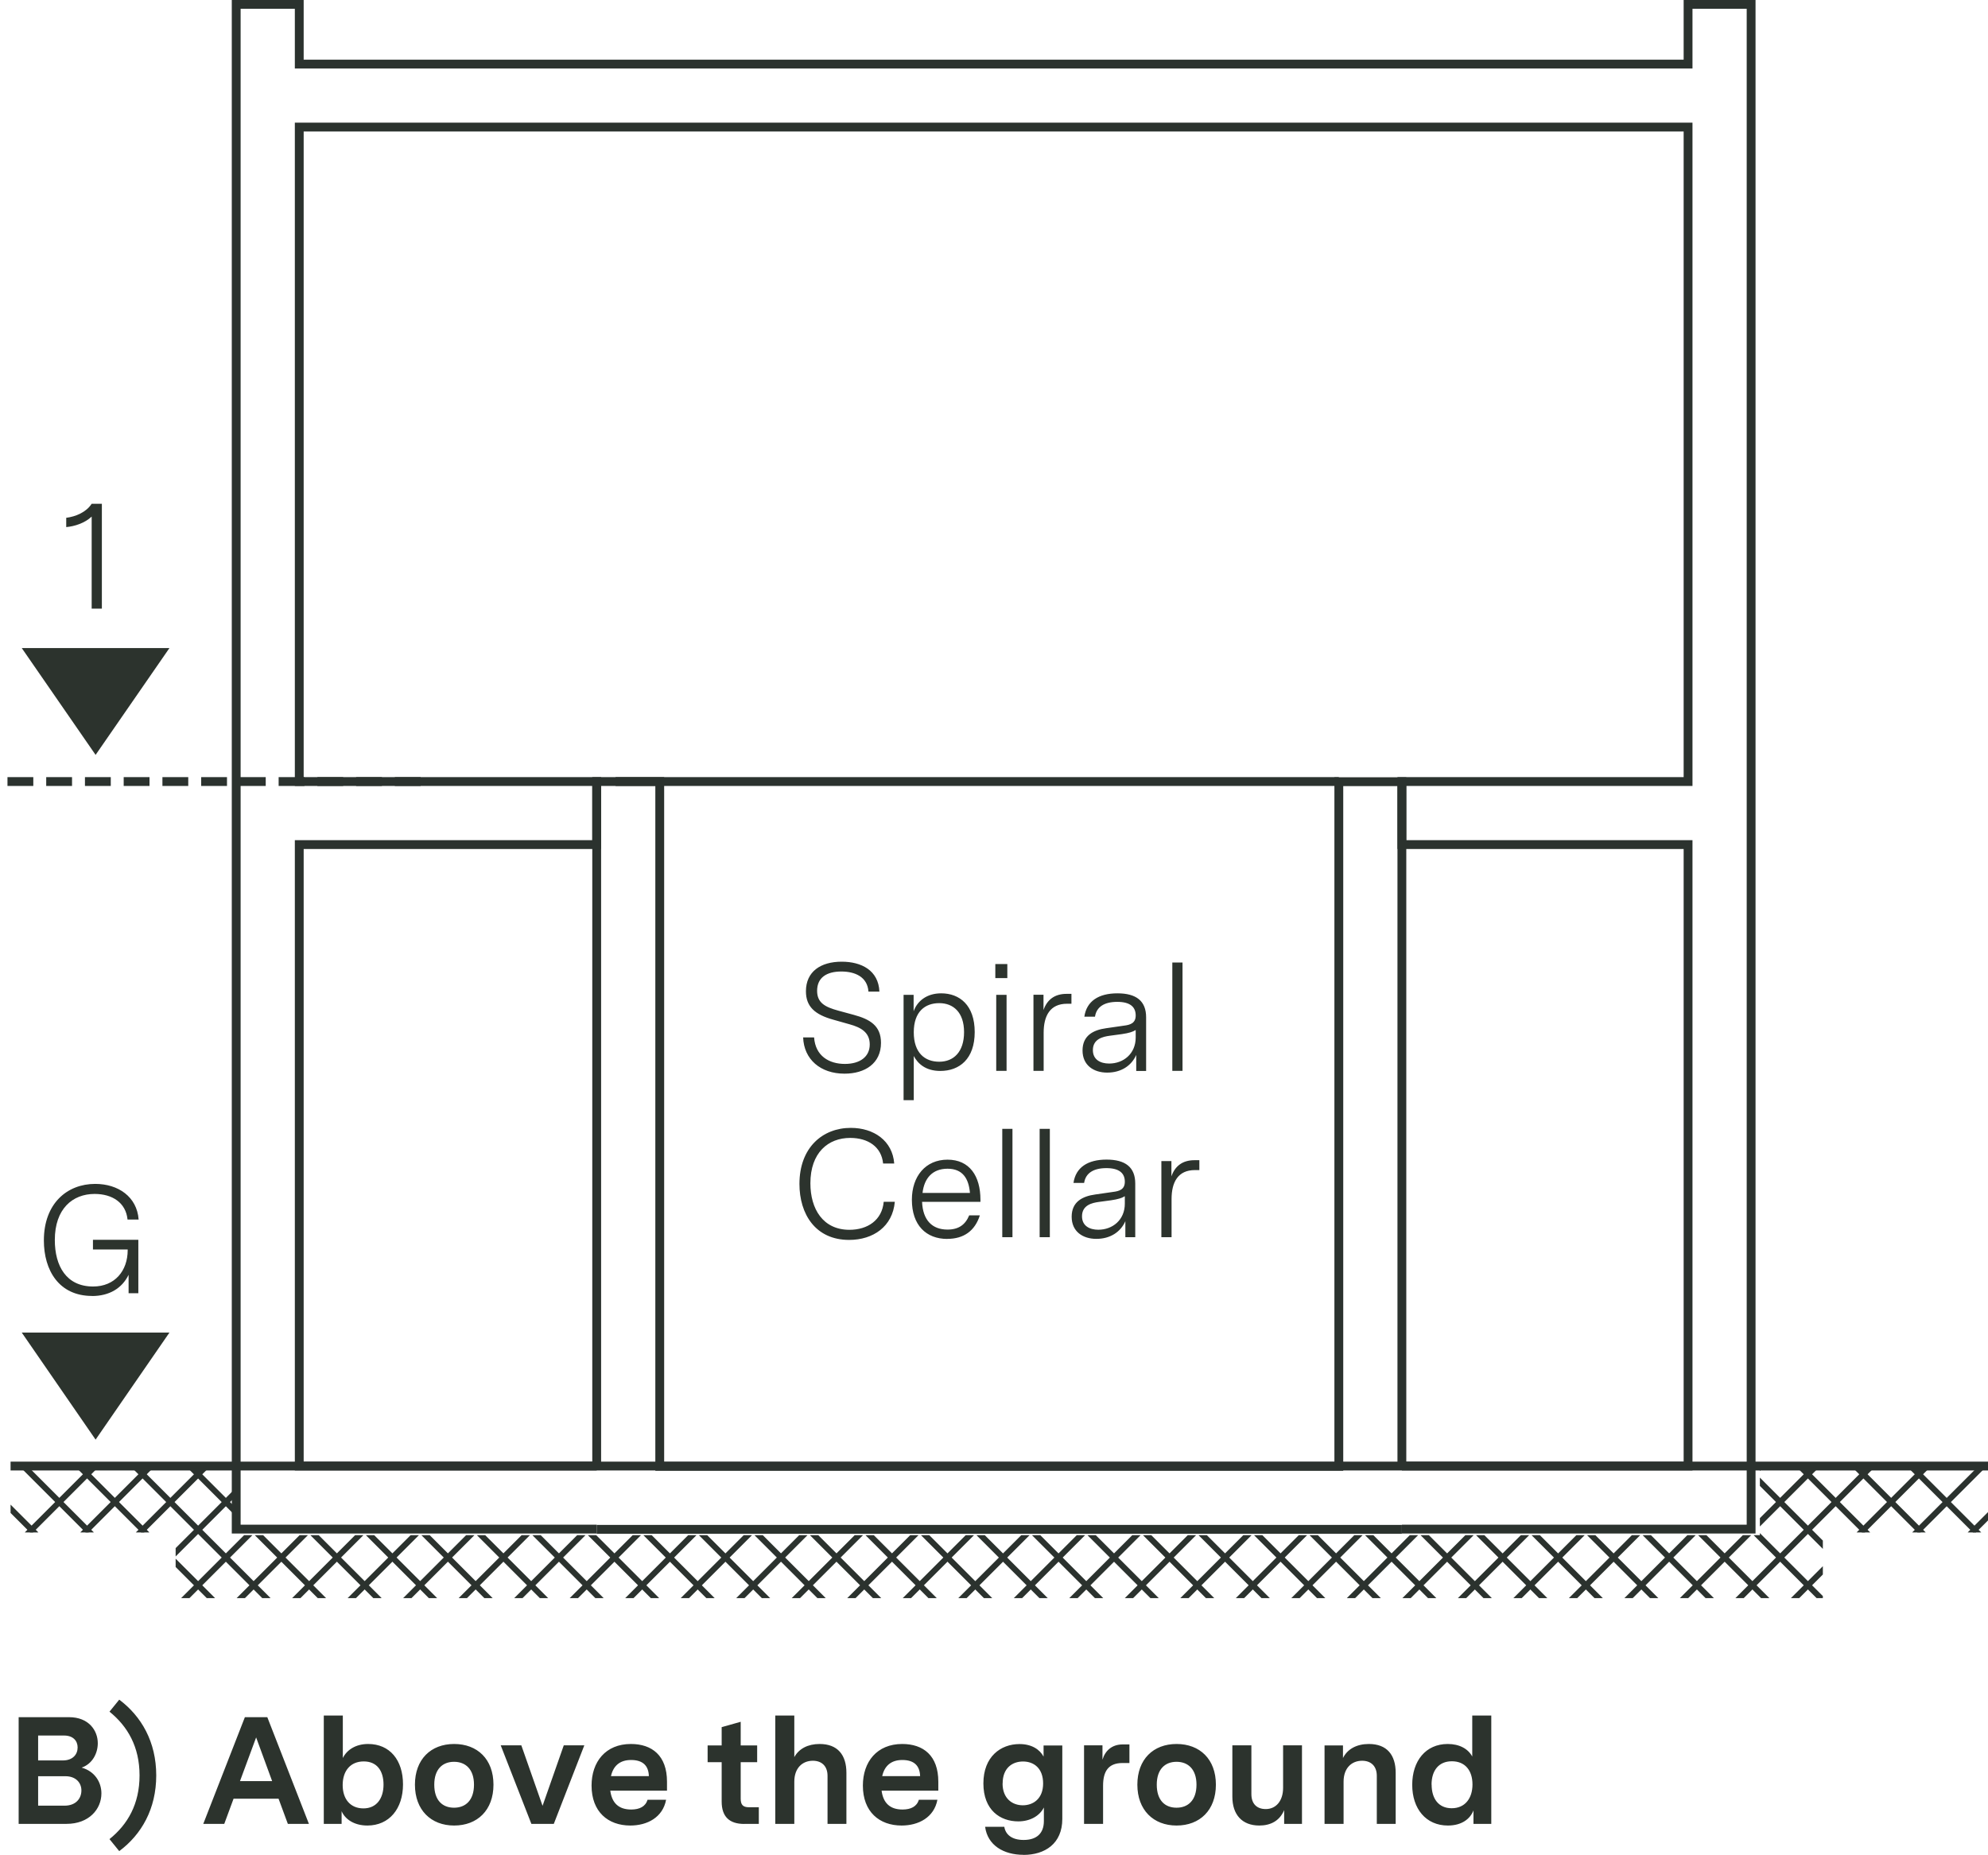 <?xml version="1.0" encoding="UTF-8"?><svg id="Layer_2" xmlns="http://www.w3.org/2000/svg" xmlns:xlink="http://www.w3.org/1999/xlink" viewBox="0 0 263.27 245.67"><defs><clipPath id="clippath"><polygon points="263.27 194.62 233.06 194.62 233.06 197.23 233.06 202.96 233.06 203.32 183.53 203.32 81.14 203.32 31.61 203.32 31.61 202.96 31.61 197.23 31.61 194.62 1.4 194.62 1.4 202.96 23.26 202.96 23.26 211.66 29.23 211.66 31.61 211.66 71.03 211.66 194.35 211.66 233.06 211.66 235.44 211.66 241.4 211.66 241.4 202.96 263.27 202.96 263.27 194.62" fill="none"/></clipPath></defs><g id="Layer_1-2"><g clip-path="url(#clippath)"><line x1="-51.43" y1="191.11" x2="74.61" y2="317.15" fill="none" stroke="#2b322e" stroke-miterlimit="10" stroke-width=".78"/><line x1="-44.08" y1="191.11" x2="81.96" y2="317.15" fill="none" stroke="#2b322e" stroke-miterlimit="10" stroke-width=".78"/><line x1="-36.73" y1="191.11" x2="89.31" y2="317.15" fill="none" stroke="#2b322e" stroke-miterlimit="10" stroke-width=".78"/><line x1="-29.37" y1="191.11" x2="96.66" y2="317.15" fill="none" stroke="#2b322e" stroke-miterlimit="10" stroke-width=".78"/><line x1="-22.02" y1="191.11" x2="104.01" y2="317.15" fill="none" stroke="#2b322e" stroke-miterlimit="10" stroke-width=".78"/><line x1="-14.67" y1="191.11" x2="111.37" y2="317.15" fill="none" stroke="#2b322e" stroke-miterlimit="10" stroke-width=".78"/><line x1="-7.32" y1="191.11" x2="118.72" y2="317.15" fill="none" stroke="#2b322e" stroke-miterlimit="10" stroke-width=".78"/><line x1=".03" y1="191.11" x2="126.07" y2="317.15" fill="none" stroke="#2b322e" stroke-miterlimit="10" stroke-width=".78"/><line x1="7.38" y1="191.11" x2="133.42" y2="317.15" fill="none" stroke="#2b322e" stroke-miterlimit="10" stroke-width=".78"/><line x1="14.73" y1="191.11" x2="140.77" y2="317.15" fill="none" stroke="#2b322e" stroke-miterlimit="10" stroke-width=".78"/><line x1="22.08" y1="191.11" x2="148.12" y2="317.15" fill="none" stroke="#2b322e" stroke-miterlimit="10" stroke-width=".78"/><line x1="29.44" y1="191.11" x2="155.47" y2="317.15" fill="none" stroke="#2b322e" stroke-miterlimit="10" stroke-width=".78"/><line x1="36.79" y1="191.11" x2="162.82" y2="317.15" fill="none" stroke="#2b322e" stroke-miterlimit="10" stroke-width=".78"/><line x1="44.14" y1="191.11" x2="170.18" y2="317.15" fill="none" stroke="#2b322e" stroke-miterlimit="10" stroke-width=".78"/><line x1="51.49" y1="191.11" x2="177.53" y2="317.15" fill="none" stroke="#2b322e" stroke-miterlimit="10" stroke-width=".78"/><line x1="58.84" y1="191.11" x2="184.88" y2="317.15" fill="none" stroke="#2b322e" stroke-miterlimit="10" stroke-width=".78"/><line x1="66.19" y1="191.11" x2="192.23" y2="317.15" fill="none" stroke="#2b322e" stroke-miterlimit="10" stroke-width=".78"/><line x1="73.54" y1="191.11" x2="199.58" y2="317.15" fill="none" stroke="#2b322e" stroke-miterlimit="10" stroke-width=".78"/><line x1="80.89" y1="191.11" x2="206.93" y2="317.15" fill="none" stroke="#2b322e" stroke-miterlimit="10" stroke-width=".78"/><line x1="88.25" y1="191.11" x2="214.28" y2="317.15" fill="none" stroke="#2b322e" stroke-miterlimit="10" stroke-width=".78"/><line x1="95.6" y1="191.11" x2="221.63" y2="317.15" fill="none" stroke="#2b322e" stroke-miterlimit="10" stroke-width=".78"/><line x1="102.95" y1="191.11" x2="228.99" y2="317.15" fill="none" stroke="#2b322e" stroke-miterlimit="10" stroke-width=".78"/><line x1="110.3" y1="191.11" x2="236.34" y2="317.15" fill="none" stroke="#2b322e" stroke-miterlimit="10" stroke-width=".78"/><line x1="117.65" y1="191.11" x2="243.69" y2="317.15" fill="none" stroke="#2b322e" stroke-miterlimit="10" stroke-width=".78"/><line x1="125" y1="191.11" x2="251.04" y2="317.15" fill="none" stroke="#2b322e" stroke-miterlimit="10" stroke-width=".78"/><line x1="132.35" y1="191.11" x2="258.39" y2="317.15" fill="none" stroke="#2b322e" stroke-miterlimit="10" stroke-width=".78"/><line x1="139.7" y1="191.11" x2="265.74" y2="317.15" fill="none" stroke="#2b322e" stroke-miterlimit="10" stroke-width=".78"/><line x1="147.06" y1="191.11" x2="273.09" y2="317.15" fill="none" stroke="#2b322e" stroke-miterlimit="10" stroke-width=".78"/><line x1="154.41" y1="191.11" x2="280.44" y2="317.15" fill="none" stroke="#2b322e" stroke-miterlimit="10" stroke-width=".78"/><line x1="161.76" y1="191.11" x2="287.8" y2="317.15" fill="none" stroke="#2b322e" stroke-miterlimit="10" stroke-width=".78"/><line x1="169.11" y1="191.11" x2="295.15" y2="317.15" fill="none" stroke="#2b322e" stroke-miterlimit="10" stroke-width=".78"/><line x1="176.46" y1="191.11" x2="302.5" y2="317.15" fill="none" stroke="#2b322e" stroke-miterlimit="10" stroke-width=".78"/><line x1="183.81" y1="191.11" x2="309.85" y2="317.15" fill="none" stroke="#2b322e" stroke-miterlimit="10" stroke-width=".78"/><line x1="191.16" y1="191.11" x2="317.2" y2="317.15" fill="none" stroke="#2b322e" stroke-miterlimit="10" stroke-width=".78"/><line x1="198.51" y1="191.11" x2="324.55" y2="317.15" fill="none" stroke="#2b322e" stroke-miterlimit="10" stroke-width=".78"/><line x1="205.87" y1="191.11" x2="331.9" y2="317.15" fill="none" stroke="#2b322e" stroke-miterlimit="10" stroke-width=".78"/><line x1="213.22" y1="191.11" x2="339.25" y2="317.15" fill="none" stroke="#2b322e" stroke-miterlimit="10" stroke-width=".78"/><line x1="220.57" y1="191.11" x2="346.61" y2="317.15" fill="none" stroke="#2b322e" stroke-miterlimit="10" stroke-width=".78"/><line x1="227.92" y1="191.11" x2="353.96" y2="317.15" fill="none" stroke="#2b322e" stroke-miterlimit="10" stroke-width=".78"/><line x1="235.27" y1="191.11" x2="361.31" y2="317.15" fill="none" stroke="#2b322e" stroke-miterlimit="10" stroke-width=".78"/><line x1="242.62" y1="191.11" x2="368.66" y2="317.15" fill="none" stroke="#2b322e" stroke-miterlimit="10" stroke-width=".78"/><line x1="249.97" y1="191.11" x2="376.01" y2="317.15" fill="none" stroke="#2b322e" stroke-miterlimit="10" stroke-width=".78"/><line x1="317.08" y1="191.11" x2="191.05" y2="317.15" fill="none" stroke="#2b322e" stroke-miterlimit="10" stroke-width=".78"/><line x1="309.73" y1="191.11" x2="183.7" y2="317.15" fill="none" stroke="#2b322e" stroke-miterlimit="10" stroke-width=".78"/><line x1="302.38" y1="191.11" x2="176.34" y2="317.15" fill="none" stroke="#2b322e" stroke-miterlimit="10" stroke-width=".78"/><line x1="295.03" y1="191.11" x2="168.99" y2="317.15" fill="none" stroke="#2b322e" stroke-miterlimit="10" stroke-width=".78"/><line x1="287.68" y1="191.11" x2="161.64" y2="317.15" fill="none" stroke="#2b322e" stroke-miterlimit="10" stroke-width=".78"/><line x1="280.33" y1="191.11" x2="154.29" y2="317.15" fill="none" stroke="#2b322e" stroke-miterlimit="10" stroke-width=".78"/><line x1="272.98" y1="191.11" x2="146.94" y2="317.15" fill="none" stroke="#2b322e" stroke-miterlimit="10" stroke-width=".78"/><line x1="265.63" y1="191.11" x2="139.59" y2="317.15" fill="none" stroke="#2b322e" stroke-miterlimit="10" stroke-width=".78"/><line x1="258.27" y1="191.11" x2="132.24" y2="317.15" fill="none" stroke="#2b322e" stroke-miterlimit="10" stroke-width=".78"/><line x1="250.92" y1="191.11" x2="124.89" y2="317.15" fill="none" stroke="#2b322e" stroke-miterlimit="10" stroke-width=".78"/><line x1="243.57" y1="191.11" x2="117.53" y2="317.15" fill="none" stroke="#2b322e" stroke-miterlimit="10" stroke-width=".78"/><line x1="236.22" y1="191.11" x2="110.18" y2="317.15" fill="none" stroke="#2b322e" stroke-miterlimit="10" stroke-width=".78"/><line x1="228.87" y1="191.11" x2="102.83" y2="317.15" fill="none" stroke="#2b322e" stroke-miterlimit="10" stroke-width=".78"/><line x1="221.52" y1="191.11" x2="95.48" y2="317.15" fill="none" stroke="#2b322e" stroke-miterlimit="10" stroke-width=".78"/><line x1="214.17" y1="191.11" x2="88.13" y2="317.15" fill="none" stroke="#2b322e" stroke-miterlimit="10" stroke-width=".78"/><line x1="206.82" y1="191.11" x2="80.78" y2="317.15" fill="none" stroke="#2b322e" stroke-miterlimit="10" stroke-width=".78"/><line x1="199.46" y1="191.11" x2="73.43" y2="317.15" fill="none" stroke="#2b322e" stroke-miterlimit="10" stroke-width=".78"/><line x1="192.11" y1="191.11" x2="66.08" y2="317.15" fill="none" stroke="#2b322e" stroke-miterlimit="10" stroke-width=".78"/><line x1="184.76" y1="191.11" x2="58.72" y2="317.15" fill="none" stroke="#2b322e" stroke-miterlimit="10" stroke-width=".78"/><line x1="177.41" y1="191.11" x2="51.37" y2="317.15" fill="none" stroke="#2b322e" stroke-miterlimit="10" stroke-width=".78"/><line x1="170.06" y1="191.11" x2="44.02" y2="317.15" fill="none" stroke="#2b322e" stroke-miterlimit="10" stroke-width=".78"/><line x1="162.71" y1="191.11" x2="36.67" y2="317.15" fill="none" stroke="#2b322e" stroke-miterlimit="10" stroke-width=".78"/><line x1="155.36" y1="191.11" x2="29.32" y2="317.15" fill="none" stroke="#2b322e" stroke-miterlimit="10" stroke-width=".78"/><line x1="148.01" y1="191.11" x2="21.97" y2="317.15" fill="none" stroke="#2b322e" stroke-miterlimit="10" stroke-width=".78"/><line x1="140.65" y1="191.11" x2="14.62" y2="317.15" fill="none" stroke="#2b322e" stroke-miterlimit="10" stroke-width=".78"/><line x1="133.3" y1="191.11" x2="7.27" y2="317.15" fill="none" stroke="#2b322e" stroke-miterlimit="10" stroke-width=".78"/><line x1="125.95" y1="191.11" x2="-.09" y2="317.15" fill="none" stroke="#2b322e" stroke-miterlimit="10" stroke-width=".78"/><line x1="118.6" y1="191.11" x2="-7.44" y2="317.15" fill="none" stroke="#2b322e" stroke-miterlimit="10" stroke-width=".78"/><line x1="111.25" y1="191.11" x2="-14.79" y2="317.15" fill="none" stroke="#2b322e" stroke-miterlimit="10" stroke-width=".78"/><line x1="103.9" y1="191.11" x2="-22.14" y2="317.15" fill="none" stroke="#2b322e" stroke-miterlimit="10" stroke-width=".78"/><line x1="96.55" y1="191.11" x2="-29.49" y2="317.15" fill="none" stroke="#2b322e" stroke-miterlimit="10" stroke-width=".78"/><line x1="89.2" y1="191.11" x2="-36.84" y2="317.15" fill="none" stroke="#2b322e" stroke-miterlimit="10" stroke-width=".78"/><line x1="81.84" y1="191.11" x2="-44.19" y2="317.15" fill="none" stroke="#2b322e" stroke-miterlimit="10" stroke-width=".78"/><line x1="74.49" y1="191.11" x2="-51.54" y2="317.15" fill="none" stroke="#2b322e" stroke-miterlimit="10" stroke-width=".78"/><line x1="67.14" y1="191.11" x2="-58.9" y2="317.15" fill="none" stroke="#2b322e" stroke-miterlimit="10" stroke-width=".78"/><line x1="59.79" y1="191.11" x2="-66.25" y2="317.15" fill="none" stroke="#2b322e" stroke-miterlimit="10" stroke-width=".78"/><line x1="52.44" y1="191.11" x2="-73.6" y2="317.15" fill="none" stroke="#2b322e" stroke-miterlimit="10" stroke-width=".78"/><line x1="45.09" y1="191.11" x2="-80.95" y2="317.15" fill="none" stroke="#2b322e" stroke-miterlimit="10" stroke-width=".78"/><line x1="37.74" y1="191.11" x2="-88.3" y2="317.15" fill="none" stroke="#2b322e" stroke-miterlimit="10" stroke-width=".78"/><line x1="30.39" y1="191.11" x2="-95.65" y2="317.15" fill="none" stroke="#2b322e" stroke-miterlimit="10" stroke-width=".78"/><line x1="23.03" y1="191.11" x2="-103" y2="317.15" fill="none" stroke="#2b322e" stroke-miterlimit="10" stroke-width=".78"/><line x1="15.68" y1="191.11" x2="-110.35" y2="317.15" fill="none" stroke="#2b322e" stroke-miterlimit="10" stroke-width=".78"/></g><polyline points="185.65 202.52 231.9 202.52 231.9 201.2 231.9 194.17 231.9 16.83 231.9 8.49 231.9 .58 223.55 .58 223.55 8.49 39.63 8.49 39.63 .58 31.28 .58 31.28 8.49 31.28 16.83 31.28 103.51 31.28 111.86 31.28 194.17 31.28 201.2 31.28 202.52 79.02 202.52" fill="none" stroke="#2b322e" stroke-miterlimit="10" stroke-width="1.17"/><polyline points="79.02 194.17 39.63 194.17 39.63 111.86 79.02 111.86 79.02 103.51 39.63 103.51 39.63 16.83 223.55 16.83 223.55 103.51 185.65 103.51 185.65 111.86 223.55 111.86 223.55 194.17 185.65 194.17" fill="none" stroke="#2b322e" stroke-miterlimit="10" stroke-width="1.17"/><polyline points="185.65 194.21 185.65 103.53 177.3 103.53 177.3 194.21 87.37 194.21 87.37 103.51 79.02 103.51 79.02 194.21" fill="none" stroke="#2b322e" stroke-miterlimit="10" stroke-width="1.17"/><line x1="79.02" y1="202.55" x2="185.65" y2="202.55" fill="none" stroke="#2b322e" stroke-miterlimit="10" stroke-width="1.17"/><line x1="1.4" y1="194.17" x2="263.27" y2="194.17" fill="none" stroke="#2b322e" stroke-miterlimit="10" stroke-width="1.17"/><line x1="81.52" y1="103.51" x2="177.3" y2="103.51" fill="none" stroke="#2b322e" stroke-miterlimit="10" stroke-width="1.17"/><path d="M153.8,163.86h1.35v-5.05c0-2.24.85-3.84,3.09-3.84h.59v-1.31h-.65c-1.59,0-2.58.79-3.05,2.14v-2.02h-1.33v10.07h0ZM143.29,161.09c0-1.49,1.35-1.78,2.22-1.9l1.63-.22c.95-.14,1.43-.3,1.82-.54v.99c0,2.16-1.63,3.45-3.51,3.45-1.17,0-2.16-.52-2.16-1.78M145.19,164.08c1.84,0,3.21-.91,3.84-2.34v2.12h1.31v-7.11c0-2.16-1.31-3.17-3.8-3.17s-4.08,1.03-4.38,3.09h1.41c.2-1.31,1.25-1.96,2.95-1.96s2.44.67,2.44,1.8c0,1.03-.73,1.25-1.55,1.35l-2.36.34c-1.74.24-3.13.99-3.13,2.95s1.47,2.93,3.27,2.93M137.68,163.86h1.35v-14.35h-1.35v14.35ZM132.73,163.86h1.35v-14.35h-1.35v14.35ZM122.17,158c.22-1.94,1.31-3.21,3.31-3.21s2.81,1.29,2.97,3.21h-6.28,0ZM125.46,164.08c2.18,0,3.65-1.07,4.3-3.11h-1.41c-.51,1.23-1.39,1.88-2.87,1.88-2.04,0-3.27-1.25-3.37-3.67h7.73v-.28c0-3.15-1.45-5.31-4.36-5.31s-4.72,2.2-4.72,5.31c0,3.37,1.88,5.19,4.7,5.19M112.44,164.22c3.21,0,5.77-1.78,6.06-5.05h-1.47c-.22,2.44-2.14,3.71-4.54,3.71-3.51,0-5.17-2.77-5.17-6.16,0-4.06,2.36-6.01,5.27-6.01,2.36,0,4.14,1.17,4.36,3.39h1.47c-.22-3.01-2.7-4.72-5.75-4.72-3.73,0-6.8,2.6-6.8,7.43,0,3.96,2.1,7.41,6.58,7.41" fill="#2c332d"/><path d="M155.25,141.83h1.35v-14.35h-1.35v14.35ZM144.73,139.08c0-1.49,1.35-1.78,2.22-1.9l1.63-.22c.95-.14,1.43-.3,1.82-.54v.99c0,2.16-1.63,3.45-3.51,3.45-1.17,0-2.16-.52-2.16-1.78M146.63,142.06c1.84,0,3.21-.91,3.84-2.34v2.12h1.31v-7.11c0-2.16-1.31-3.17-3.8-3.17s-4.08,1.03-4.38,3.09h1.41c.2-1.31,1.25-1.96,2.95-1.96s2.44.67,2.44,1.8c0,1.03-.73,1.25-1.55,1.35l-2.36.34c-1.74.24-3.13.99-3.13,2.95s1.47,2.93,3.27,2.93M136.86,141.83h1.35v-5.05c0-2.24.85-3.84,3.09-3.84h.59v-1.31h-.65c-1.59,0-2.58.79-3.05,2.14v-2.02h-1.33v10.07h0ZM131.81,129.54h1.59v-1.86h-1.59v1.86ZM131.93,141.83h1.37v-10.07h-1.37v10.07h0ZM121.01,136.72c0-2.75,1.51-3.86,3.37-3.86s3.29,1.21,3.29,3.84-1.39,3.92-3.29,3.92-3.37-1.17-3.37-3.9M119.66,145.71h1.35v-5.85c.52.99,1.55,1.98,3.51,1.98,2.54,0,4.56-1.59,4.56-5.15s-2-5.13-4.44-5.13c-1.92,0-3.17,1.03-3.65,2.38v-2.18h-1.33v13.95h0ZM111.85,142.2c2.69,0,4.82-1.35,4.82-4.08,0-2.28-1.47-3.13-3.61-3.71l-2.06-.56c-1.7-.47-2.79-1.01-2.79-2.62,0-1.78,1.29-2.56,3.21-2.56,1.78,0,3.45.69,3.59,2.66h1.45c-.12-2.81-2.38-3.96-4.99-3.96-2.79,0-4.74,1.31-4.74,3.92,0,2.02,1.17,3.09,3.65,3.77l2.16.61c1.43.4,2.64,1.03,2.64,2.66s-1.29,2.58-3.29,2.58c-2.1,0-3.9-1.05-4.08-3.51h-1.45c.1,2.91,2.3,4.8,5.47,4.8" fill="#2c332d"/><path d="M12.14,68.42v12.19h1.35v-13.89h-1.35c-.71,1.11-2.1,1.7-3.37,1.86v1.23c1.11-.1,2.44-.52,3.37-1.39" fill="#2c332d"/><polygon points="2.88 85.83 12.66 99.98 22.44 85.83 2.88 85.83" fill="#2c332d"/><path d="M12.19,171.65c2.28,0,3.98-1.03,4.84-2.81v2.44h1.29v-7.08h-6.01v1.29h4.6v.08c0,2.74-1.7,4.82-4.58,4.82-3.55,0-5.07-2.72-5.07-6.16,0-4.14,2.36-6.1,5.27-6.1,2.36,0,4.14,1.17,4.36,3.39h1.47c-.22-3.01-2.7-4.72-5.75-4.72-3.73,0-6.8,2.6-6.8,7.49,0,3.96,2,7.35,6.38,7.35" fill="#2c332d"/><polygon points="2.88 176.49 12.66 190.67 22.44 176.49 2.88 176.49" fill="#2c332d"/><path d="M189.58,236.36c0-1.84.93-3.09,2.69-3.09s2.73,1.23,2.73,3.07-.99,3.15-2.75,3.15-2.66-1.29-2.66-3.13M191.74,241.78c1.88,0,2.97-.91,3.39-2v1.78h2.36v-14.35h-2.52v5.43c-.56-1.03-1.7-1.66-3.25-1.66-2.91,0-4.7,2.24-4.7,5.41s1.82,5.39,4.72,5.39M175.41,241.56h2.52v-5.59c0-1.78,1.05-2.77,2.46-2.77,1.13,0,1.94.67,1.94,2v6.36h2.5v-6.76c0-2.36-1.15-3.82-3.55-3.82-1.59,0-2.83.65-3.43,1.86v-1.67h-2.44v10.4h0ZM166.77,241.78c1.51,0,2.7-.63,3.29-2.04v1.82h2.36v-10.4h-2.5v5.63c0,1.72-.93,2.81-2.3,2.81-1.13,0-1.9-.65-1.9-1.98v-6.46h-2.52v6.8c0,2.36,1.27,3.82,3.57,3.82M153.19,236.37c0-2.04,1.09-3.03,2.62-3.03s2.64.99,2.64,3.03-1.09,3.05-2.64,3.05-2.62-.99-2.62-3.05M155.81,241.78c3.09,0,5.21-2.04,5.21-5.41s-2.12-5.39-5.21-5.39-5.19,2.04-5.19,5.39,2.12,5.41,5.19,5.41M143.56,241.56h2.52v-5.05c0-1.9.69-3.01,2.58-3.01h.91v-2.46h-.91c-1.39,0-2.3.81-2.66,2.02v-1.9h-2.44v10.4h0ZM132.78,236.21c0-2.02,1.25-2.91,2.7-2.91s2.66.91,2.66,2.91-1.29,2.89-2.69,2.89-2.68-.91-2.68-2.89M135.53,245.67c2.85,0,5.15-1.49,5.15-4.76v-9.73h-2.48v1.47c-.5-.93-1.55-1.66-3.19-1.66-2.5,0-4.78,1.68-4.78,5.21s2.22,5.03,4.62,5.03c1.53,0,2.81-.69,3.39-1.84v1.8c0,1.64-.97,2.5-2.68,2.5-1.58,0-2.4-.73-2.56-1.74h-2.54c.32,2.44,2.44,3.71,5.09,3.71M116.83,235.24c.3-1.35,1.17-2.14,2.66-2.14,1.58,0,2.32.77,2.36,2.14h-5.03.01ZM119.4,241.78c2.24,0,4.3-1.07,4.74-3.41h-2.46c-.26.89-1.05,1.29-2.16,1.29-1.66,0-2.56-.87-2.77-2.5h7.51v-1.19c0-3.45-1.98-4.99-4.78-4.99-3.35,0-5.21,2.36-5.21,5.51,0,3.47,2.18,5.29,5.13,5.29M102.67,241.56h2.52v-5.59c0-1.78,1.05-2.77,2.46-2.77,1.13,0,1.94.67,1.94,2v6.36h2.5v-6.76c0-2.36-1.15-3.82-3.55-3.82-1.53,0-2.73.61-3.35,1.74v-5.51h-2.52v14.35h0ZM98.55,241.56h1.94v-2.2h-1.29c-.83,0-1.11-.34-1.11-1.15v-4.82h2.18v-2.22h-2.18v-3.13l-2.52.71v2.42h-1.86v2.22h1.86v5.21c0,2,1.01,2.97,2.99,2.97M80.91,235.24c.3-1.35,1.17-2.14,2.66-2.14,1.58,0,2.32.77,2.36,2.14h-5.03.01ZM83.47,241.78c2.24,0,4.3-1.07,4.74-3.41h-2.46c-.26.89-1.05,1.29-2.16,1.29-1.66,0-2.56-.87-2.77-2.5h7.51v-1.19c0-3.45-1.98-4.99-4.78-4.99-3.35,0-5.21,2.36-5.21,5.51,0,3.47,2.18,5.29,5.13,5.29M70.37,241.56h2.97l4.04-10.4h-2.72l-2.81,8.01-2.81-8.01h-2.73l4.06,10.4ZM57.51,236.37c0-2.04,1.09-3.03,2.62-3.03s2.64.99,2.64,3.03-1.09,3.05-2.64,3.05-2.62-.99-2.62-3.05M60.14,241.78c3.09,0,5.21-2.04,5.21-5.41s-2.12-5.39-5.21-5.39-5.19,2.04-5.19,5.39,2.12,5.41,5.19,5.41M45.38,236.42c0-1.88,1.03-3.13,2.79-3.13s2.62,1.25,2.62,3.07-.91,3.15-2.66,3.15-2.75-1.25-2.75-3.09M48.65,241.78c2.91,0,4.72-2.24,4.72-5.45s-1.74-5.35-4.62-5.35c-1.63,0-2.81.77-3.35,1.86v-5.63h-2.52v14.35h2.36v-1.68c.44,1.03,1.62,1.9,3.41,1.9M31.78,235.9l2.14-5.79,2.12,5.79h-4.26ZM26.91,241.56h2.79l1.23-3.33h5.96l1.23,3.33h2.79l-5.51-14.13h-2.97l-5.51,14.13h-.01ZM14.5,243.58l1.29,1.59c2.95-2.2,4.9-5.59,4.9-10.03s-1.96-7.83-4.9-10.03l-1.29,1.59c2.4,1.94,3.98,4.64,3.98,8.44s-1.57,6.5-3.98,8.44M5.05,233.15v-3.29h3.43c1.21,0,1.8.71,1.8,1.58,0,.93-.65,1.72-1.96,1.72h-3.27ZM5.05,239.15v-3.9h3.61c1.41,0,2.12.89,2.12,1.88,0,1.05-.71,2.02-2.24,2.02h-3.49ZM2.47,241.56h6.34c2.97,0,4.62-1.94,4.62-4.04,0-1.49-.89-2.93-2.62-3.41,1.41-.48,2.14-1.88,2.14-3.23,0-1.7-1.21-3.45-3.8-3.45H2.47v14.13h0Z" fill="#2c332d"/><line x1="55.71" y1="103.51" y2="103.51" fill="none" stroke="#2b322e" stroke-dasharray="3.42 1.71 3.42 1.71" stroke-miterlimit="10" stroke-width="1.17"/></g></svg>